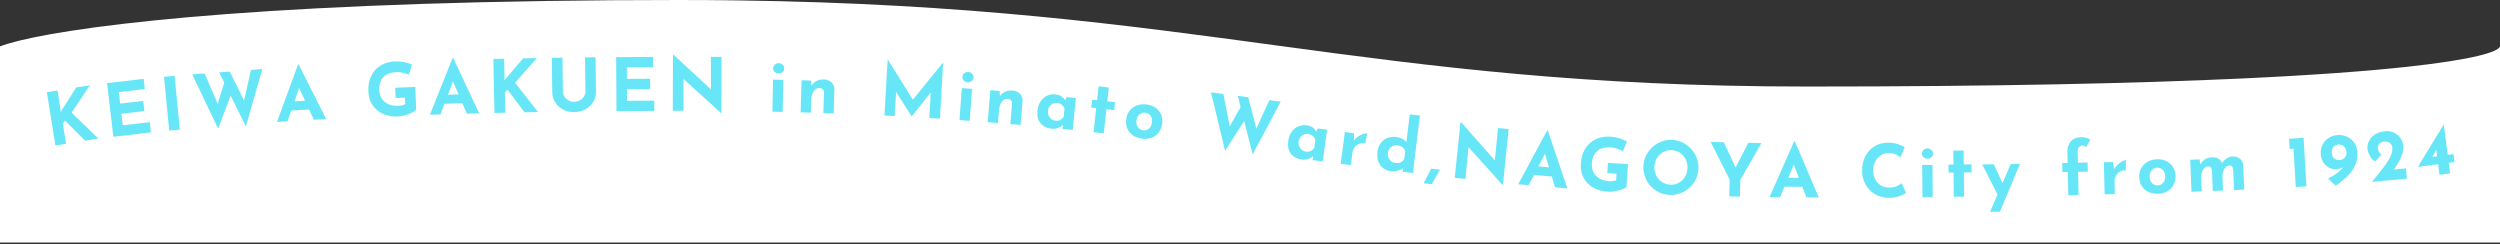 <?xml version="1.0" encoding="utf-8"?>
<svg viewBox="0 0 1280 125" fill="none" xmlns="http://www.w3.org/2000/svg" preserveAspectRatio="none">
	<rect x="0" y="0" width="1280" height="125" fill="#333333" stroke="none"/>
	<g clip-path="url(#clip0_581_10133)">
		<path d="M1232.62 34.18C1212.31 36.39 1184.41 38.51 1146.95 40.23C1094.01 42.67 1021.96 44.31 925.25 44.31C696.25 44.31 615.93 3.38 377.21 0.2C367.54 0.07 357.61 0 347.4 0C323.36 0 300.78 0.18 279.57 0.5C98.39 3.24 18.1 16.67 0 23.76V124.19H1280V23.76C1279.2 26.56 1266.44 30.5 1232.62 34.18Z" fill="white" />
		<path d="M31.08 57.42L31.73 56.25L39.02 44.78L45.99 43.67L36.67 57.71L50.39 70.96L43.57 72.05L33.29 61.75L32.17 63.3L33.82 73.61L28.37 74.48L24 47.18L29.45 46.31L31 56.03L31.07 57.43H31.08V57.42Z" fill="#67E6F8" />
		<path d="M73.55 40.38L74.16 45.6L60.84 47.16L61.53 53.02L73.32 51.64L73.93 56.86L62.14 58.24L62.84 64.17L76.68 62.55L77.29 67.77L58.04 70.03L54.82 42.57L73.55 40.37V40.38Z" fill="#67E6F8" />
		<path d="M89.4 38.83L92.06 66.35L86.64 66.87L83.98 39.35L89.4 38.83Z" fill="#67E6F8" />
		<path d="M125.88 64.74L118.08 48.91L111.7 65.9L98.42 38.1L104.79 37.61L111.44 53.15L114.83 42.31L112.24 37.05L117.63 36.64L124.98 51.48L128.49 35.8L134.33 35.35L125.88 64.74Z" fill="#67E6F8" />
		<path d="M158.26 56.06L149.11 56.59L147.17 62.12L141.81 62.43L152.6 33.02L152.9 33L167.01 60.96L160.71 61.32L158.26 56.04V56.06ZM156.2 51.59L153.15 45.03L150.76 51.9L156.2 51.59Z" fill="#67E6F8" />
		<path d="M210.9 57.7C209.83 58.23 208.65 58.68 207.34 59.04C206.04 59.4 204.85 59.61 203.77 59.65C200.84 59.76 198.25 59.3 195.99 58.24C193.73 57.18 191.96 55.68 190.68 53.71C189.4 51.74 188.71 49.47 188.61 46.89C188.48 43.66 189.01 40.9 190.2 38.61C191.39 36.32 193.04 34.58 195.14 33.38C197.25 32.18 199.6 31.53 202.21 31.43C203.89 31.36 205.47 31.49 206.96 31.81C208.45 32.13 209.77 32.56 210.92 33.12L209.35 38.26C208.61 37.89 207.6 37.56 206.32 37.27C205.04 36.98 203.98 36.85 203.13 36.89C200.13 37.01 197.86 37.85 196.33 39.41C194.8 40.97 194.09 43.23 194.21 46.18C194.28 47.88 194.72 49.35 195.55 50.58C196.37 51.81 197.5 52.74 198.91 53.36C200.32 53.98 201.92 54.26 203.7 54.19C205.4 54.12 206.66 53.84 207.46 53.33L207.33 49.99L202.56 50.18L202.35 44.93L212.63 44.53L213.09 56.2C212.68 56.67 211.94 57.17 210.87 57.7H210.9Z" fill="#67E6F8" />
		<path d="M236.74 52.85L227.58 53.12L225.48 58.59L220.11 58.75L231.74 29.67H232.04L245.34 58.02L239.03 58.2L236.73 52.86H236.74V52.85ZM234.8 48.32L231.94 41.68L229.36 48.48L234.8 48.32Z" fill="#67E6F8" />
		<path d="M258.21 41.31L259.01 40.24L267.81 29.88L274.87 29.73L263.71 42.36L275.48 57.37L268.57 57.51L259.8 45.89L258.48 47.27L258.69 57.71L253.17 57.82L252.6 30.18L258.12 30.07L258.32 39.91L258.2 41.3L258.21 41.31Z" fill="#67E6F8" />
		<path d="M289 49.48C289.54 50.27 290.24 50.92 291.13 51.41C292.01 51.9 292.95 52.14 293.96 52.13C295.04 52.12 296.02 51.85 296.92 51.34C297.82 50.83 298.51 50.17 299.02 49.36C299.52 48.55 299.77 47.71 299.76 46.83L299.54 29.4L304.91 29.33L305.13 46.87C305.15 48.85 304.68 50.64 303.7 52.24C302.72 53.84 301.38 55.1 299.67 56.01C297.97 56.92 296.09 57.39 294.03 57.41C291.98 57.44 290.09 57.02 288.38 56.15C286.67 55.28 285.3 54.06 284.3 52.48C283.29 50.9 282.77 49.13 282.75 47.15L282.53 29.61L287.98 29.54L288.2 46.97C288.2 47.85 288.48 48.68 289.02 49.48H289Z" fill="#67E6F8" />
		<path d="M334.34 29.14L334.37 34.4L320.96 34.48L320.99 40.38L332.86 40.31L332.89 45.57L321.02 45.64L321.05 51.61L334.98 51.53L335.01 56.79L315.63 56.9L315.47 29.26L334.32 29.15H334.34V29.14Z" fill="#67E6F8" />
		<path d="M369.44 29.15L369.37 57.92H369.22L349.92 40.4L349.99 56.74H344.47L344.55 27.99H344.78L364.04 45.77L363.97 29.13H369.45V29.15H369.44Z" fill="#67E6F8" />
		<path d="M401.07 40.89L400.72 57.3L395.46 57.19L395.81 40.78L401.07 40.89ZM396.75 33.08C397.35 32.58 398.02 32.34 398.78 32.35C399.51 32.37 400.15 32.64 400.72 33.16C401.28 33.69 401.56 34.32 401.54 35.08C401.52 35.83 401.22 36.45 400.64 36.94C400.05 37.43 399.4 37.67 398.67 37.65C397.92 37.63 397.25 37.37 396.68 36.86C396.1 36.35 395.82 35.71 395.84 34.96C395.86 34.21 396.16 33.58 396.76 33.08H396.75Z" fill="#67E6F8" />
		<path d="M425.73 42.19C426.74 43.15 427.23 44.34 427.21 45.77L426.82 58.05L421.56 57.88L421.88 47.56C421.86 45.96 421.08 45.13 419.55 45.08C418.35 45.04 417.37 45.58 416.61 46.68C415.85 47.78 415.44 49.22 415.38 51L415.17 57.68L409.91 57.51L410.43 41.1L415.2 41.25L415.49 43.89C416.12 42.83 416.98 42.02 418.07 41.45C419.15 40.88 420.42 40.62 421.87 40.67C423.42 40.72 424.7 41.22 425.71 42.18H425.73V42.19Z" fill="#67E6F8" />
		<path d="M482.9 32.03L481.25 60.75L475.81 60.44L476.57 47.28L466.84 59.55H466.76L458.79 47.09L458.08 59.43L452.83 59.13L454.48 30.41H454.52L467.37 51.05L482.83 32.04H482.91H482.9V32.03Z" fill="#67E6F8" />
		<path d="M497.69 45.5L496.5 61.87L491.26 61.49L492.45 45.12L497.69 45.5ZM493.78 37.48C494.4 37.01 495.09 36.8 495.84 36.86C496.56 36.91 497.19 37.22 497.73 37.77C498.27 38.32 498.51 38.98 498.45 39.72C498.4 40.47 498.06 41.07 497.45 41.53C496.84 41.99 496.17 42.19 495.45 42.14C494.7 42.09 494.05 41.79 493.5 41.25C492.95 40.71 492.7 40.06 492.76 39.31C492.81 38.56 493.15 37.95 493.78 37.48Z" fill="#67E6F8" />
		<path d="M522.27 48.08C523.23 49.09 523.66 50.31 523.56 51.73L522.53 63.97L517.29 63.53L518.15 53.24C518.21 51.64 517.48 50.77 515.96 50.64C514.76 50.54 513.75 51.02 512.94 52.08C512.12 53.14 511.64 54.56 511.49 56.33L510.93 62.99L505.69 62.55L507.06 46.19L511.81 46.59L511.96 49.24C512.65 48.22 513.55 47.45 514.66 46.94C515.77 46.43 517.05 46.24 518.5 46.36C520.05 46.49 521.3 47.06 522.26 48.07H522.27V48.08Z" fill="#67E6F8" />
		<path d="M550.85 50.2L549.24 66.53L544.01 66.01L544.21 63.99C542.48 65.48 540.58 66.12 538.51 65.92C536.09 65.68 534.2 64.77 532.84 63.17C531.47 61.58 530.93 59.36 531.21 56.52C531.39 54.73 531.91 53.19 532.78 51.9C533.65 50.61 534.73 49.66 536.03 49.03C537.32 48.4 538.67 48.16 540.07 48.3C541.52 48.44 542.64 48.77 543.44 49.29C544.24 49.81 544.93 50.5 545.5 51.36L546 49.71L550.86 50.19H550.85V50.2ZM544.63 59.74L545.02 55.74C544.8 54.91 544.34 54.23 543.66 53.68C542.97 53.13 542.13 52.81 541.13 52.71C539.98 52.6 538.96 52.92 538.07 53.69C537.18 54.46 536.67 55.49 536.54 56.78C536.46 57.63 536.58 58.43 536.91 59.18C537.24 59.93 537.71 60.54 538.33 61C538.95 61.46 539.65 61.73 540.42 61.81C542.24 61.99 543.64 61.3 544.63 59.73V59.74Z" fill="#67E6F8" />
		<path d="M567.72 44.78L566.94 51.87L570.9 52.31L570.45 56.38L566.49 55.94L565.13 68.26L559.9 67.68L561.26 55.36L558.72 55.08L559.17 51.01L561.71 51.29L562.49 44.2L567.72 44.78Z" fill="#67E6F8" />
		<path d="M578.32 56.74C579.26 55.52 580.49 54.61 582.01 54.02C583.53 53.43 585.2 53.25 587.01 53.47C588.82 53.69 590.38 54.26 591.67 55.18C592.96 56.1 593.9 57.27 594.49 58.68C595.08 60.09 595.27 61.62 595.07 63.29C594.87 64.96 594.32 66.41 593.41 67.67C592.5 68.92 591.31 69.85 589.84 70.44C588.37 71.03 586.7 71.22 584.84 70.99C583.02 70.77 581.46 70.23 580.14 69.35C578.82 68.47 577.85 67.33 577.22 65.92C576.59 64.51 576.39 62.9 576.61 61.08C576.81 59.41 577.38 57.97 578.32 56.75V56.74ZM582.6 65.1C583.24 66.05 584.14 66.59 585.28 66.73C586.47 66.87 587.49 66.57 588.32 65.81C589.15 65.05 589.65 64.02 589.81 62.7C589.97 61.38 589.73 60.26 589.1 59.32C588.47 58.39 587.56 57.85 586.36 57.71C585.22 57.57 584.22 57.89 583.37 58.66C582.52 59.43 582.02 60.46 581.87 61.75C581.71 63.04 581.96 64.16 582.6 65.11V65.1Z" fill="#67E6F8" />
		<path d="M641.36 79.02L637.02 61.92L627.24 77.21L620.03 47.26L626.36 48.11L629.63 64.69L635.2 54.79L633.76 49.1L639.12 49.82L643.22 65.87L649.91 51.27L655.72 52.05L641.35 79.04V79.02H641.36Z" fill="#67E6F8" />
		<path d="M679.46 66.4L677.27 82.67L672.06 81.97L672.33 79.96C670.55 81.39 668.62 81.96 666.56 81.68C664.15 81.36 662.3 80.37 660.99 78.73C659.68 77.09 659.22 74.85 659.6 72.02C659.84 70.23 660.42 68.71 661.33 67.46C662.24 66.21 663.36 65.29 664.68 64.71C666 64.13 667.35 63.93 668.74 64.12C670.18 64.31 671.29 64.69 672.08 65.23C672.86 65.78 673.53 66.49 674.06 67.37L674.62 65.74L679.46 66.39V66.4ZM672.9 75.71L673.44 71.73C673.25 70.9 672.82 70.19 672.15 69.62C671.48 69.05 670.65 68.7 669.66 68.56C668.52 68.41 667.49 68.7 666.57 69.43C665.65 70.17 665.1 71.18 664.93 72.47C664.82 73.31 664.91 74.12 665.21 74.88C665.51 75.64 665.96 76.26 666.57 76.75C667.17 77.24 667.86 77.53 668.63 77.63C670.44 77.87 671.87 77.23 672.91 75.71H672.9Z" fill="#67E6F8" />
		<path d="M695.34 69.89C696.21 69.3 697.08 68.86 697.95 68.58C698.82 68.3 699.49 68.19 699.96 68.26L699.02 73.44C698.87 73.4 698.67 73.36 698.39 73.32C697.35 73.18 696.39 73.34 695.53 73.78C694.66 74.22 693.96 74.84 693.43 75.65C692.9 76.46 692.57 77.3 692.45 78.19L691.62 84.56L686.44 83.88L688.57 67.61L693.26 68.22L693.18 72C693.74 71.19 694.46 70.49 695.33 69.9H695.34V69.89Z" fill="#67E6F8" />
		<path d="M727.02 59.17L723.38 88.58L718.16 87.93L718.37 86.22C716.3 87.43 714.2 87.9 712.06 87.63C710.54 87.44 709.23 86.91 708.13 86.05C707.03 85.18 706.22 84.03 705.7 82.61C705.18 81.18 705.04 79.56 705.26 77.75C705.48 75.96 706.04 74.46 706.93 73.25C707.82 72.04 708.96 71.17 710.34 70.64C711.72 70.12 713.24 69.96 714.9 70.16C715.97 70.29 716.95 70.58 717.86 71.04C718.76 71.49 719.5 72.08 720.06 72.81L721.83 58.53L727.01 59.17H727.02ZM717.02 83.15C717.77 82.83 718.41 82.28 718.96 81.52L719.45 77.53C719.25 76.7 718.79 76 718.08 75.43C717.37 74.86 716.49 74.51 715.45 74.39C714.28 74.25 713.22 74.54 712.26 75.28C711.3 76.02 710.74 77.03 710.58 78.33C710.48 79.18 710.58 79.98 710.89 80.73C711.2 81.49 711.66 82.11 712.27 82.58C712.88 83.06 713.57 83.35 714.34 83.44C715.38 83.57 716.28 83.47 717.03 83.15H717.02Z" fill="#67E6F8" />
		<path d="M733.08 94.32L728.9 93.84L731.09 89.63C731.68 88.44 732.24 87.34 732.76 86.34L737.27 86.86L733.08 94.32Z" fill="#67E6F8" />
		<path d="M772.45 66.13L769.49 94.75L769.34 94.73L751.89 75.37L750.32 91.63L744.83 91.06L747.78 62.48L748 62.5L765.38 82.12L766.98 65.56L772.43 66.12H772.45V66.13Z" fill="#67E6F8" />
		<path d="M794.51 90.37L785.38 89.6L782.68 94.8L777.33 94.35L792.16 66.76L792.46 66.79L802.49 96.46L796.2 95.93L794.52 90.36H794.51V90.37ZM793.1 85.66L791 78.74L787.67 85.21L793.1 85.66Z" fill="#67E6F8" />
		<path d="M830.42 96.95C829.3 97.37 828.08 97.69 826.74 97.92C825.4 98.15 824.2 98.23 823.13 98.16C820.21 97.97 817.68 97.24 815.54 95.96C813.4 94.68 811.8 93 810.73 90.91C809.66 88.82 809.21 86.49 809.37 83.92C809.58 80.7 810.39 78.01 811.81 75.85C813.23 73.7 815.05 72.13 817.27 71.16C819.49 70.19 821.9 69.78 824.5 69.95C826.17 70.06 827.74 70.35 829.19 70.81C830.64 71.28 831.91 71.85 832.99 72.52L830.9 77.47C830.2 77.02 829.23 76.59 827.99 76.17C826.75 75.75 825.7 75.52 824.86 75.46C821.86 75.27 819.52 75.87 817.84 77.27C816.16 78.67 815.22 80.84 815.03 83.79C814.92 85.49 815.21 86.99 815.91 88.31C816.6 89.62 817.62 90.66 818.97 91.42C820.31 92.18 821.87 92.62 823.65 92.74C825.35 92.85 826.63 92.69 827.48 92.27L827.69 88.93L822.93 88.62L823.27 83.37L833.54 84.03L832.79 95.69C832.34 96.11 831.55 96.53 830.43 96.95H830.42Z" fill="#67E6F8" />
		<path d="M843.6 78.21C844.96 76.09 846.74 74.43 848.96 73.23C851.18 72.03 853.55 71.49 856.08 71.6C858.61 71.71 860.92 72.45 863.03 73.83C865.14 75.21 866.79 77.02 867.99 79.25C869.19 81.48 869.73 83.85 869.62 86.35C869.51 88.9 868.77 91.23 867.39 93.32C866.01 95.42 864.21 97.05 861.99 98.22C859.77 99.39 857.4 99.92 854.87 99.81C852.32 99.7 849.99 98.97 847.9 97.61C845.8 96.26 844.17 94.48 843 92.27C841.83 90.06 841.3 87.69 841.41 85.13C841.52 82.63 842.25 80.32 843.6 78.19V78.21ZM847.99 89.87C848.7 91.25 849.69 92.37 850.97 93.21C852.25 94.05 853.69 94.51 855.29 94.58C856.84 94.65 858.27 94.31 859.58 93.58C860.89 92.85 861.94 91.83 862.72 90.52C863.5 89.21 863.93 87.75 864 86.12C864.07 84.47 863.76 82.95 863.07 81.57C862.38 80.19 861.4 79.07 860.15 78.23C858.9 77.39 857.48 76.93 855.9 76.86C854.32 76.79 852.87 77.13 851.55 77.86C850.23 78.59 849.16 79.62 848.35 80.94C847.54 82.26 847.1 83.74 847.03 85.4C846.96 87 847.28 88.49 847.99 89.88V89.87Z" fill="#67E6F8" />
		<path d="M901.85 73.27L891.05 92.07L890.85 100.67L885.41 100.55L885.6 91.95L875.86 72.68L882.58 72.83L888.64 85.74L895.13 73.11L901.85 73.26V73.27Z" fill="#67E6F8" />
		<path d="M922.81 95.65L913.65 95.6L911.37 101L906 100.97L918.63 72.31H918.93L931.23 101.12L924.92 101.08L922.81 95.66V95.65ZM921.03 91.06L918.4 84.32L915.58 91.03L921.03 91.06Z" fill="#67E6F8" />
		<path d="M972.53 100.4C971.01 100.98 969.34 101.28 967.54 101.29C964.66 101.3 962.15 100.69 960.02 99.44C957.89 98.2 956.25 96.52 955.12 94.41C953.98 92.3 953.41 89.98 953.4 87.45C953.39 84.67 953.94 82.19 955.06 80.01C956.18 77.83 957.75 76.12 959.77 74.9C961.79 73.68 964.13 73.06 966.79 73.05C968.47 73.05 970.02 73.26 971.45 73.71C972.88 74.16 974.13 74.71 975.21 75.38L973.09 80.53C971.11 79.04 969.07 78.29 967 78.3C965.6 78.3 964.28 78.7 963.06 79.48C961.84 80.26 960.86 81.32 960.14 82.67C959.42 84.01 959.06 85.5 959.07 87.13C959.07 88.91 959.42 90.46 960.1 91.8C960.78 93.14 961.75 94.18 963.01 94.92C964.26 95.67 965.73 96.03 967.41 96.03C968.76 96.03 969.98 95.8 971.05 95.36C972.12 94.92 972.97 94.39 973.6 93.79L975.87 98.66C975.17 99.24 974.06 99.82 972.53 100.4Z" fill="#67E6F8" />
		<path d="M984.88 76.74C985.46 76.22 986.13 75.96 986.88 75.96C987.63 75.96 988.26 76.21 988.84 76.72C989.42 77.23 989.71 77.86 989.72 78.61C989.72 79.36 989.44 79.99 988.87 80.49C988.3 81 987.65 81.25 986.92 81.26C986.17 81.26 985.5 81.02 984.91 80.52C984.32 80.02 984.02 79.4 984.01 78.65C984.01 77.9 984.29 77.26 984.88 76.75V76.74ZM989.43 84.43L989.55 100.84L984.29 100.88L984.17 84.47L989.43 84.43Z" fill="#67E6F8" />
		<path d="M1005.37 77.07L1005.44 84.21L1009.42 84.17L1009.46 88.26L1005.48 88.3L1005.6 100.69L1000.34 100.74L1000.22 88.35L997.67 88.38L997.63 84.29L1000.18 84.26L1000.11 77.12L1005.37 77.07Z" fill="#67E6F8" />
		<path d="M1034.22 83.93L1023.96 108.37L1018.89 108.44L1022.72 99.64L1014.92 84.19L1020.82 84.11L1025.27 93.74L1029.5 83.99L1034.23 83.93H1034.22Z" fill="#67E6F8" />
		<path d="M1058.73 88.07L1055.95 88.13L1055.85 83.47L1058.63 83.41L1058.51 77.7C1058.46 75.5 1059.06 73.71 1060.3 72.35C1061.54 70.98 1063.31 70.28 1065.61 70.23C1066.36 70.21 1067.16 70.31 1068.02 70.52C1068.88 70.73 1069.62 71.05 1070.26 71.49L1068.12 75.33C1067.66 74.79 1067.04 74.53 1066.26 74.54C1065.48 74.56 1064.87 74.83 1064.42 75.37C1063.97 75.91 1063.75 76.7 1063.77 77.75L1063.89 83.31L1068.85 83.21L1068.95 87.87L1063.99 87.97L1064.24 99.8L1058.98 99.91L1058.73 88.08V88.07Z" fill="#67E6F8" />
		<path d="M1084.21 84.3C1084.98 83.58 1085.77 83.02 1086.59 82.61C1087.41 82.2 1088.05 81.99 1088.53 81.98L1088.4 87.24C1088.25 87.22 1088.04 87.21 1087.76 87.22C1086.71 87.25 1085.79 87.55 1085 88.12C1084.21 88.69 1083.62 89.41 1083.21 90.29C1082.81 91.16 1082.62 92.05 1082.64 92.95L1082.8 99.37L1077.58 99.5L1077.17 83.09L1081.9 82.97L1082.41 86.71C1082.84 85.82 1083.44 85.02 1084.21 84.3Z" fill="#67E6F8" />
		<path d="M1096.32 86.08C1097.07 84.73 1098.15 83.65 1099.56 82.84C1100.98 82.03 1102.6 81.6 1104.42 81.54C1106.25 81.48 1107.87 81.82 1109.28 82.54C1110.69 83.26 1111.8 84.27 1112.59 85.58C1113.38 86.88 1113.8 88.37 1113.86 90.05C1113.91 91.73 1113.58 93.25 1112.87 94.63C1112.16 96 1111.12 97.1 1109.76 97.9C1108.39 98.71 1106.77 99.14 1104.9 99.2C1103.07 99.26 1101.44 98.95 1100.01 98.28C1098.57 97.61 1097.44 96.62 1096.61 95.32C1095.78 94.02 1095.34 92.45 1095.28 90.63C1095.23 88.95 1095.58 87.44 1096.32 86.09V86.08ZM1101.8 93.71C1102.58 94.55 1103.54 94.95 1104.69 94.92C1105.89 94.88 1106.85 94.43 1107.56 93.55C1108.27 92.68 1108.61 91.58 1108.57 90.25C1108.53 88.92 1108.13 87.85 1107.36 87.02C1106.6 86.19 1105.61 85.8 1104.41 85.83C1103.26 85.87 1102.32 86.33 1101.6 87.21C1100.88 88.1 1100.53 89.19 1100.57 90.49C1100.61 91.79 1101.02 92.86 1101.8 93.7V93.71Z" fill="#67E6F8" />
		<path d="M1146.89 81.3C1147.89 82.16 1148.44 83.33 1148.55 84.8L1149.05 97.11L1143.83 97.32L1143.42 87.19C1143.34 86.37 1143.17 85.75 1142.93 85.35C1142.69 84.95 1142.24 84.73 1141.59 84.71C1140.36 84.76 1139.43 85.39 1138.79 86.61C1138.15 87.83 1137.86 89.23 1137.93 90.84L1138.2 97.56L1132.95 97.77L1132.54 87.64C1132.46 86.82 1132.28 86.2 1132.01 85.8C1131.74 85.4 1131.27 85.18 1130.59 85.16C1129.41 85.21 1128.51 85.84 1127.88 87.05C1127.25 88.27 1126.97 89.65 1127.03 91.2L1127.3 97.99L1122.05 98.2L1121.39 81.8L1126.16 81.61L1126.64 84.18C1127.87 81.85 1129.81 80.63 1132.43 80.53C1133.76 80.48 1134.86 80.7 1135.75 81.2C1136.63 81.7 1137.26 82.47 1137.63 83.51C1138.29 82.51 1139.09 81.7 1140.03 81.08C1140.97 80.47 1141.95 80.14 1142.98 80.1C1144.58 80.04 1145.88 80.43 1146.88 81.3H1146.89Z" fill="#67E6F8" />
		<path d="M1179.44 70.57L1180.89 95.43L1175.42 95.75L1174.28 76.14L1172.29 76.26L1171.98 71.01L1179.44 70.58V70.57Z" fill="#67E6F8" />
		<path d="M1201.73 70.01C1203.25 70.72 1204.48 71.76 1205.41 73.12C1206.35 74.48 1206.88 76.04 1207 77.79C1207.18 80.36 1206.77 82.69 1205.78 84.77C1204.78 86.85 1203.48 88.67 1201.85 90.22C1200.23 91.78 1198.25 93.41 1195.91 95.1L1192 91.42C1193.7 90.57 1195.21 89.65 1196.55 88.65C1197.88 87.65 1198.95 86.62 1199.76 85.56C1198.77 86.18 1197.56 86.54 1196.11 86.65C1194.91 86.73 1193.72 86.47 1192.53 85.87C1191.34 85.26 1190.36 84.37 1189.57 83.2C1188.78 82.03 1188.34 80.68 1188.23 79.15C1188.09 77.23 1188.41 75.53 1189.17 74.06C1189.93 72.59 1190.99 71.43 1192.35 70.58C1193.71 69.73 1195.17 69.25 1196.75 69.14C1198.55 69.01 1200.21 69.3 1201.73 70.01ZM1195.12 81.12C1195.87 81.74 1196.79 82.02 1197.89 81.94C1198.91 81.87 1199.77 81.47 1200.46 80.74C1201.15 80.01 1201.46 79.23 1201.4 78.38L1201.34 77.52C1201.27 76.52 1200.85 75.67 1200.07 74.96C1199.29 74.25 1198.38 73.93 1197.33 74C1196.23 74.08 1195.36 74.5 1194.71 75.26C1194.06 76.02 1193.78 77.04 1193.87 78.31C1193.96 79.56 1194.38 80.5 1195.12 81.12Z" fill="#67E6F8" />
		<path d="M1231.86 86.22L1232.34 91.46L1214.42 93.11L1216.25 90.9C1218.37 88.29 1220.01 86.2 1221.16 84.64C1222.31 83.08 1223.25 81.51 1223.97 79.95C1224.69 78.39 1224.99 76.93 1224.87 75.59C1224.77 74.54 1224.35 73.74 1223.59 73.18C1222.83 72.62 1221.88 72.39 1220.74 72.5C1219.64 72.6 1218.8 72.97 1218.2 73.6C1217.6 74.23 1217.34 74.91 1217.41 75.63C1217.55 77.1 1218.15 78.3 1219.21 79.24L1216.16 82.58C1215.46 82.32 1214.81 81.81 1214.21 81.06C1213.61 80.31 1213.13 79.49 1212.78 78.59C1212.42 77.69 1212.21 76.92 1212.15 76.27C1212.02 74.87 1212.29 73.51 1212.94 72.18C1213.6 70.85 1214.63 69.73 1216.04 68.82C1217.45 67.91 1219.17 67.36 1221.19 67.18C1222.84 67.03 1224.34 67.27 1225.71 67.91C1227.08 68.55 1228.18 69.47 1229.02 70.68C1229.86 71.89 1230.35 73.2 1230.48 74.62C1230.6 75.94 1230.46 77.26 1230.07 78.58C1229.68 79.9 1229.14 81.16 1228.46 82.37C1227.78 83.58 1226.86 85.05 1225.72 86.79L1231.85 86.23H1231.86V86.22Z" fill="#67E6F8" />
		<path d="M1256.18 78.89L1256.71 82.99L1253.77 83.37L1254.47 88.77L1249.03 89.48L1248.33 84.08L1237.98 85.43V85.39L1251.18 63.78H1251.22L1253.24 79.27L1256.18 78.89ZM1247.8 79.99L1247.37 76.71L1245.34 80.31L1247.8 79.99Z" fill="#67E6F8" />
	</g>
	<defs>
		<clipPath id="clip0_581_10133">
			<rect width="1280" height="124.19" fill="white" />
		</clipPath>
	</defs>
</svg>
